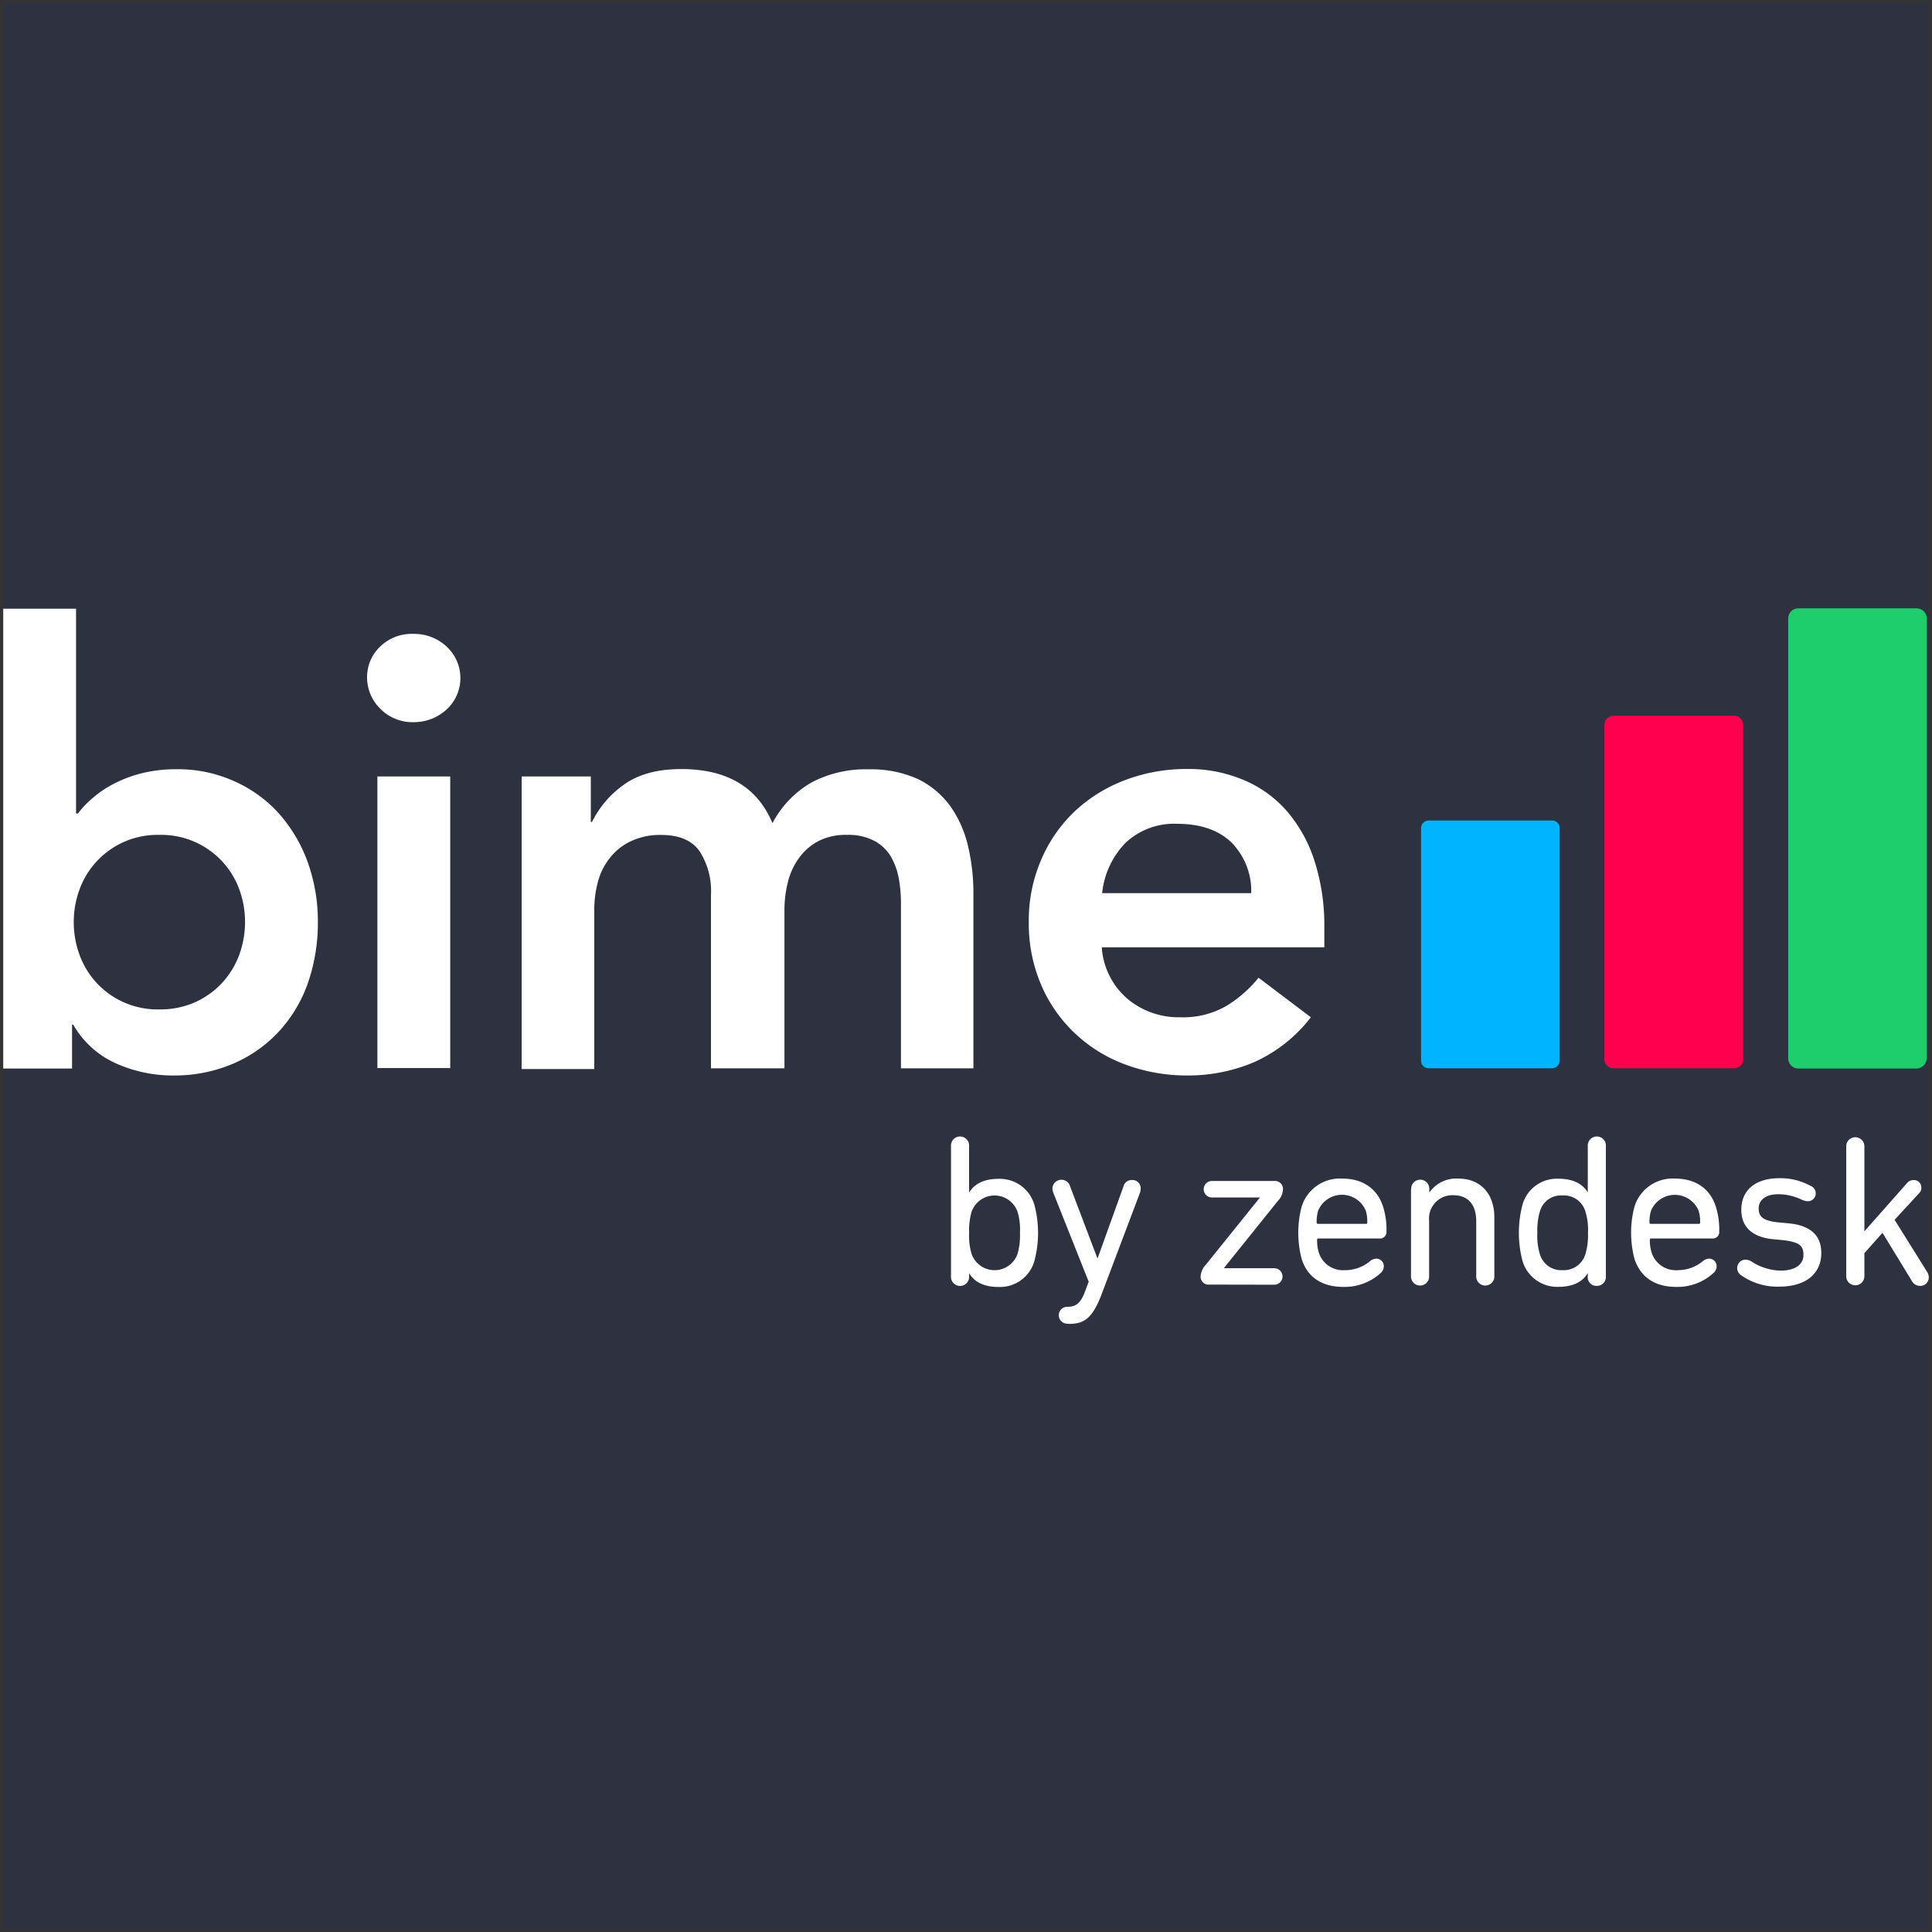 <svg id="Layer_1" data-name="Layer 1" xmlns="http://www.w3.org/2000/svg" viewBox="0 0 300 300"><rect x="0" y="0" width="300" height="300" fill="#333333" stroke="none"/><defs><style>.cls-1{fill:#2e3240;}.cls-2{isolation:isolate;}.cls-3{fill:#fff;}.cls-4{fill:#1ece6d;}.cls-5{fill:#ff004e;}.cls-6{fill:#00b4ff;}</style></defs><title>-icon-color</title><rect class="cls-1" x="0.5" y="0.5" width="299" height="299"/><g class="cls-2"><path class="cls-3" d="M.5,94.52H11.81v31.8h.29a14.79,14.79,0,0,1,2.17-2.3,16.51,16.51,0,0,1,3.2-2.21,19.62,19.62,0,0,1,4.35-1.69,21.31,21.31,0,0,1,5.65-.67,21.19,21.19,0,0,1,8.89,1.85,20.5,20.5,0,0,1,6.93,5,23.26,23.26,0,0,1,4.48,7.54,27.25,27.25,0,0,1,1.59,9.33,28.62,28.62,0,0,1-1.5,9.34,21.72,21.72,0,0,1-4.44,7.54,20.92,20.92,0,0,1-7.06,5.05A23.12,23.12,0,0,1,27,167a21.59,21.59,0,0,1-9-1.88,14.4,14.4,0,0,1-6.62-6h-.19v6.8H.5V94.52Zm37.55,48.67a14.61,14.61,0,0,0-.89-5.08,12.88,12.88,0,0,0-12.4-8.47A12.86,12.86,0,0,0,15,133.77a12.94,12.94,0,0,0-2.65,4.34,14.79,14.79,0,0,0,0,10.16A12.89,12.89,0,0,0,15,152.62a12.9,12.9,0,0,0,9.75,4.12,13.33,13.33,0,0,0,5.56-1.12,13.14,13.14,0,0,0,4.18-3,13.27,13.27,0,0,0,2.66-4.35A15,15,0,0,0,38.05,143.19Z"/><path class="cls-3" d="M57,105.19a6.52,6.52,0,0,1,2-4.76,7,7,0,0,1,5.14-2,7.38,7.38,0,0,1,5.24,2,6.64,6.64,0,0,1,0,9.71,7.52,7.52,0,0,1-5.24,2A7,7,0,0,1,59,110,6.8,6.8,0,0,1,57,105.19Zm1.6,15.38H69.91v45.28H58.6V120.57Z"/><path class="cls-3" d="M81,120.57H91.74v7.06h.19a15.3,15.3,0,0,1,4.86-5.72q3.36-2.49,9-2.49,10.65,0,14.16,8.4a15.66,15.66,0,0,1,6.14-6.36,18,18,0,0,1,8.78-2,17.69,17.69,0,0,1,7.64,1.5,13.48,13.48,0,0,1,5,4.15,17.47,17.47,0,0,1,2.78,6.17,31.67,31.67,0,0,1,.86,7.61v27H139.9V140.19a20.88,20.88,0,0,0-.38-4,10.28,10.28,0,0,0-1.31-3.38,6.55,6.55,0,0,0-2.56-2.3,8.64,8.64,0,0,0-4.15-.87,9.21,9.21,0,0,0-4.48,1,8.64,8.64,0,0,0-3,2.66,10.72,10.72,0,0,0-1.7,3.77,17.65,17.65,0,0,0-.51,4.28v24.54H110.4v-27a11.34,11.34,0,0,0-1.79-6.74c-1.18-1.66-3.16-2.5-5.94-2.5a10.59,10.59,0,0,0-4.76,1,9,9,0,0,0-3.2,2.56,9.91,9.91,0,0,0-1.85,3.68,16.3,16.3,0,0,0-.58,4.34V166H81V120.57Z"/><path class="cls-3" d="M171.09,147.19a11.52,11.52,0,0,0,4,7.92,12.36,12.36,0,0,0,8.21,2.85,13.37,13.37,0,0,0,7.13-1.76,19.31,19.31,0,0,0,5-4.38l8.12,6.14a22.85,22.85,0,0,1-8.88,7A26.21,26.21,0,0,1,184.39,167a27.38,27.38,0,0,1-9.62-1.69,22.94,22.94,0,0,1-7.83-4.83A22.51,22.51,0,0,1,161.7,153a24.15,24.15,0,0,1-1.95-9.78,23.76,23.76,0,0,1,1.95-9.78,22.51,22.51,0,0,1,5.24-7.51,23.55,23.55,0,0,1,7.83-4.82,26.72,26.72,0,0,1,9.62-1.7,21.74,21.74,0,0,1,8.63,1.67,18.21,18.21,0,0,1,6.71,4.76,22.11,22.11,0,0,1,4.34,7.7A32.73,32.73,0,0,1,205.64,144v3.1H171.09Zm23.2-8.5a10.72,10.72,0,0,0-3.1-7.9c-2-1.91-4.82-2.87-8.4-2.87a11,11,0,0,0-8,2.94,13.1,13.1,0,0,0-3.65,7.83Z"/></g><g class="cls-2"><path class="cls-3" d="M147.67,198.13V178a1.41,1.41,0,1,1,2.81,0v7.19h0c.74-1.24,2.14-2.14,4.57-2.14a5.59,5.59,0,0,1,5.56,4,16.94,16.94,0,0,1,0,8.79,5.55,5.55,0,0,1-5.56,4c-2.4,0-3.8-.86-4.57-2.14h0v.45a1.41,1.41,0,1,1-2.81,0ZM158,194.71a10.38,10.38,0,0,0,.38-3.29,9.46,9.46,0,0,0-.38-3.26,3.78,3.78,0,0,0-7.13,0,10.25,10.25,0,0,0-.38,3.26,9.58,9.58,0,0,0,.38,3.29,3.78,3.78,0,0,0,7.13,0Z"/><path class="cls-3" d="M165.72,205.54a1.31,1.31,0,1,1,0-2.62c1.31,0,2.08-.51,2.78-2.43l.55-1.47-5.5-13.83a2.49,2.49,0,0,1-.13-.68,1.4,1.4,0,0,1,2.75-.28l4.22,11.12h.06l4-11.12a1.32,1.32,0,0,1,1.31-1,1.29,1.29,0,0,1,1.37,1.31,2.48,2.48,0,0,1-.12.68l-6,15.88c-1.41,3.64-2.69,4.47-5,4.47Z"/><path class="cls-3" d="M187.77,199.47a1.22,1.22,0,0,1-1.34-1.28,2.87,2.87,0,0,1,.8-1.79L195.6,186v-.06h-7.41a1.28,1.28,0,1,1,0-2.56h9.68a1.24,1.24,0,0,1,1.35,1.28,2.67,2.67,0,0,1-.77,1.79l-8.37,10.42v.06h7.79a1.28,1.28,0,1,1,0,2.56Z"/><path class="cls-3" d="M202.12,195.48a16,16,0,0,1,0-8.12,6.21,6.21,0,0,1,6.3-4.35c3.16,0,5.43,1.54,6.33,4.32a11.65,11.65,0,0,1,.54,3.9,1,1,0,0,1-1.12,1.08h-9.46a.17.17,0,0,0-.19.19,6.31,6.31,0,0,0,.25,1.95,3.93,3.93,0,0,0,4.06,2.78,6,6,0,0,0,3.87-1.37,1.65,1.65,0,0,1,1-.42,1.17,1.17,0,0,1,1.18,1.19,1.41,1.41,0,0,1-.44,1,8.3,8.3,0,0,1-5.79,2.2C205.29,199.85,203,198.32,202.12,195.48Zm10-5.44a.17.17,0,0,0,.19-.19,6,6,0,0,0-.22-1.82,4,4,0,0,0-7.42,0,6,6,0,0,0-.22,1.82.17.17,0,0,0,.19.19Z"/><path class="cls-3" d="M219.13,184.71a1.41,1.41,0,1,1,2.81,0v.48h0a5.09,5.09,0,0,1,4.51-2.18c3.48,0,5.59,2.4,5.59,6v9.08a1.41,1.41,0,1,1-2.81,0v-8.41c0-2.58-1.19-4.09-3.62-4.09a3.62,3.62,0,0,0-3.7,3.93v8.57a1.41,1.41,0,1,1-2.81,0V184.71Z"/><path class="cls-3" d="M246.55,198.13v-.45h0c-.76,1.28-2.17,2.14-4.57,2.14a5.61,5.61,0,0,1-5.56-4,17.23,17.23,0,0,1,0-8.79,5.55,5.55,0,0,1,5.56-4c2.43,0,3.84.9,4.57,2.14h0V178a1.41,1.41,0,1,1,2.81,0v20.17a1.39,1.39,0,0,1-1.41,1.5A1.35,1.35,0,0,1,246.55,198.13Zm-.36-3.42a10.34,10.34,0,0,0,.39-3.29,9.43,9.43,0,0,0-.39-3.26,3.47,3.47,0,0,0-3.58-2.53,3.4,3.4,0,0,0-3.51,2.53,10.25,10.25,0,0,0-.38,3.26,9.58,9.58,0,0,0,.38,3.29,3.45,3.45,0,0,0,3.51,2.52A3.5,3.5,0,0,0,246.19,194.71Z"/><path class="cls-3" d="M253.8,195.48a16,16,0,0,1,0-8.12,6.2,6.2,0,0,1,6.29-4.35c3.17,0,5.44,1.54,6.33,4.32a11.65,11.65,0,0,1,.54,3.9,1,1,0,0,1-1.11,1.08h-9.46a.18.18,0,0,0-.2.19,6.31,6.31,0,0,0,.26,1.95,3.93,3.93,0,0,0,4.06,2.78,6.06,6.06,0,0,0,3.87-1.37,1.65,1.65,0,0,1,1-.42,1.17,1.17,0,0,1,1.18,1.19,1.38,1.38,0,0,1-.45,1,8.26,8.26,0,0,1-5.78,2.2C257,199.85,254.73,198.32,253.8,195.48Zm10-5.44c.13,0,.2-.06.2-.19a6,6,0,0,0-.23-1.82,4,4,0,0,0-7.41,0,6,6,0,0,0-.23,1.82c0,.13.07.19.2.19Z"/><path class="cls-3" d="M270.42,198.06a1.34,1.34,0,0,1-.67-1.18,1.29,1.29,0,0,1,1.31-1.28,1.81,1.81,0,0,1,.92.29,8.54,8.54,0,0,0,4.51,1.41c2.33,0,3.55-1,3.55-2.43s-.61-2-3.17-2.3l-1.69-.16c-3.16-.35-4.79-1.95-4.79-4.54,0-3.07,2.17-4.92,5.94-4.92a9.74,9.74,0,0,1,4.79,1.18,1.26,1.26,0,0,1,.83,1.18,1.22,1.22,0,0,1-1.21,1.22,2.65,2.65,0,0,1-1-.26,8.44,8.44,0,0,0-3.58-.83c-2,0-3.07.9-3.07,2.21s.74,1.95,3.16,2.17l1.7.16c3.35.38,4.86,2,4.86,4.57,0,3.16-2.31,5.24-6.56,5.24A9.76,9.76,0,0,1,270.42,198.06Z"/><path class="cls-3" d="M286.68,178a1.41,1.41,0,1,1,2.82,0v13.2l6.58-7.44a1.31,1.31,0,0,1,1.09-.52,1.16,1.16,0,0,1,1.18,1.19,1.17,1.17,0,0,1-.42.92l-3.74,4.06,5.09,8.15a1.54,1.54,0,0,1,.22.83,1.3,1.3,0,0,1-1.34,1.28,1.44,1.44,0,0,1-1.31-.8l-4.54-7.44-2.81,3.16v3.58a1.41,1.41,0,1,1-2.82,0V178Z"/></g><path class="cls-4" d="M297.58,165.92H279.27a1.59,1.59,0,0,1-1.6-1.6V96.05a1.58,1.58,0,0,1,1.6-1.59h18.31a1.58,1.58,0,0,1,1.6,1.59v68.24A1.63,1.63,0,0,1,297.58,165.92Z"/><path class="cls-5" d="M269.27,165.88H250.54a1.42,1.42,0,0,1-1.41-1.4V112.55a1.42,1.42,0,0,1,1.41-1.41h18.73a1.42,1.42,0,0,1,1.4,1.41v52A1.39,1.39,0,0,1,269.27,165.88Z"/><path class="cls-6" d="M241,165.88H221.84a1.18,1.18,0,0,1-1.18-1.18V128.59a1.18,1.18,0,0,1,1.18-1.18H241a1.18,1.18,0,0,1,1.18,1.18V164.7A1.2,1.2,0,0,1,241,165.88Z"/></svg>